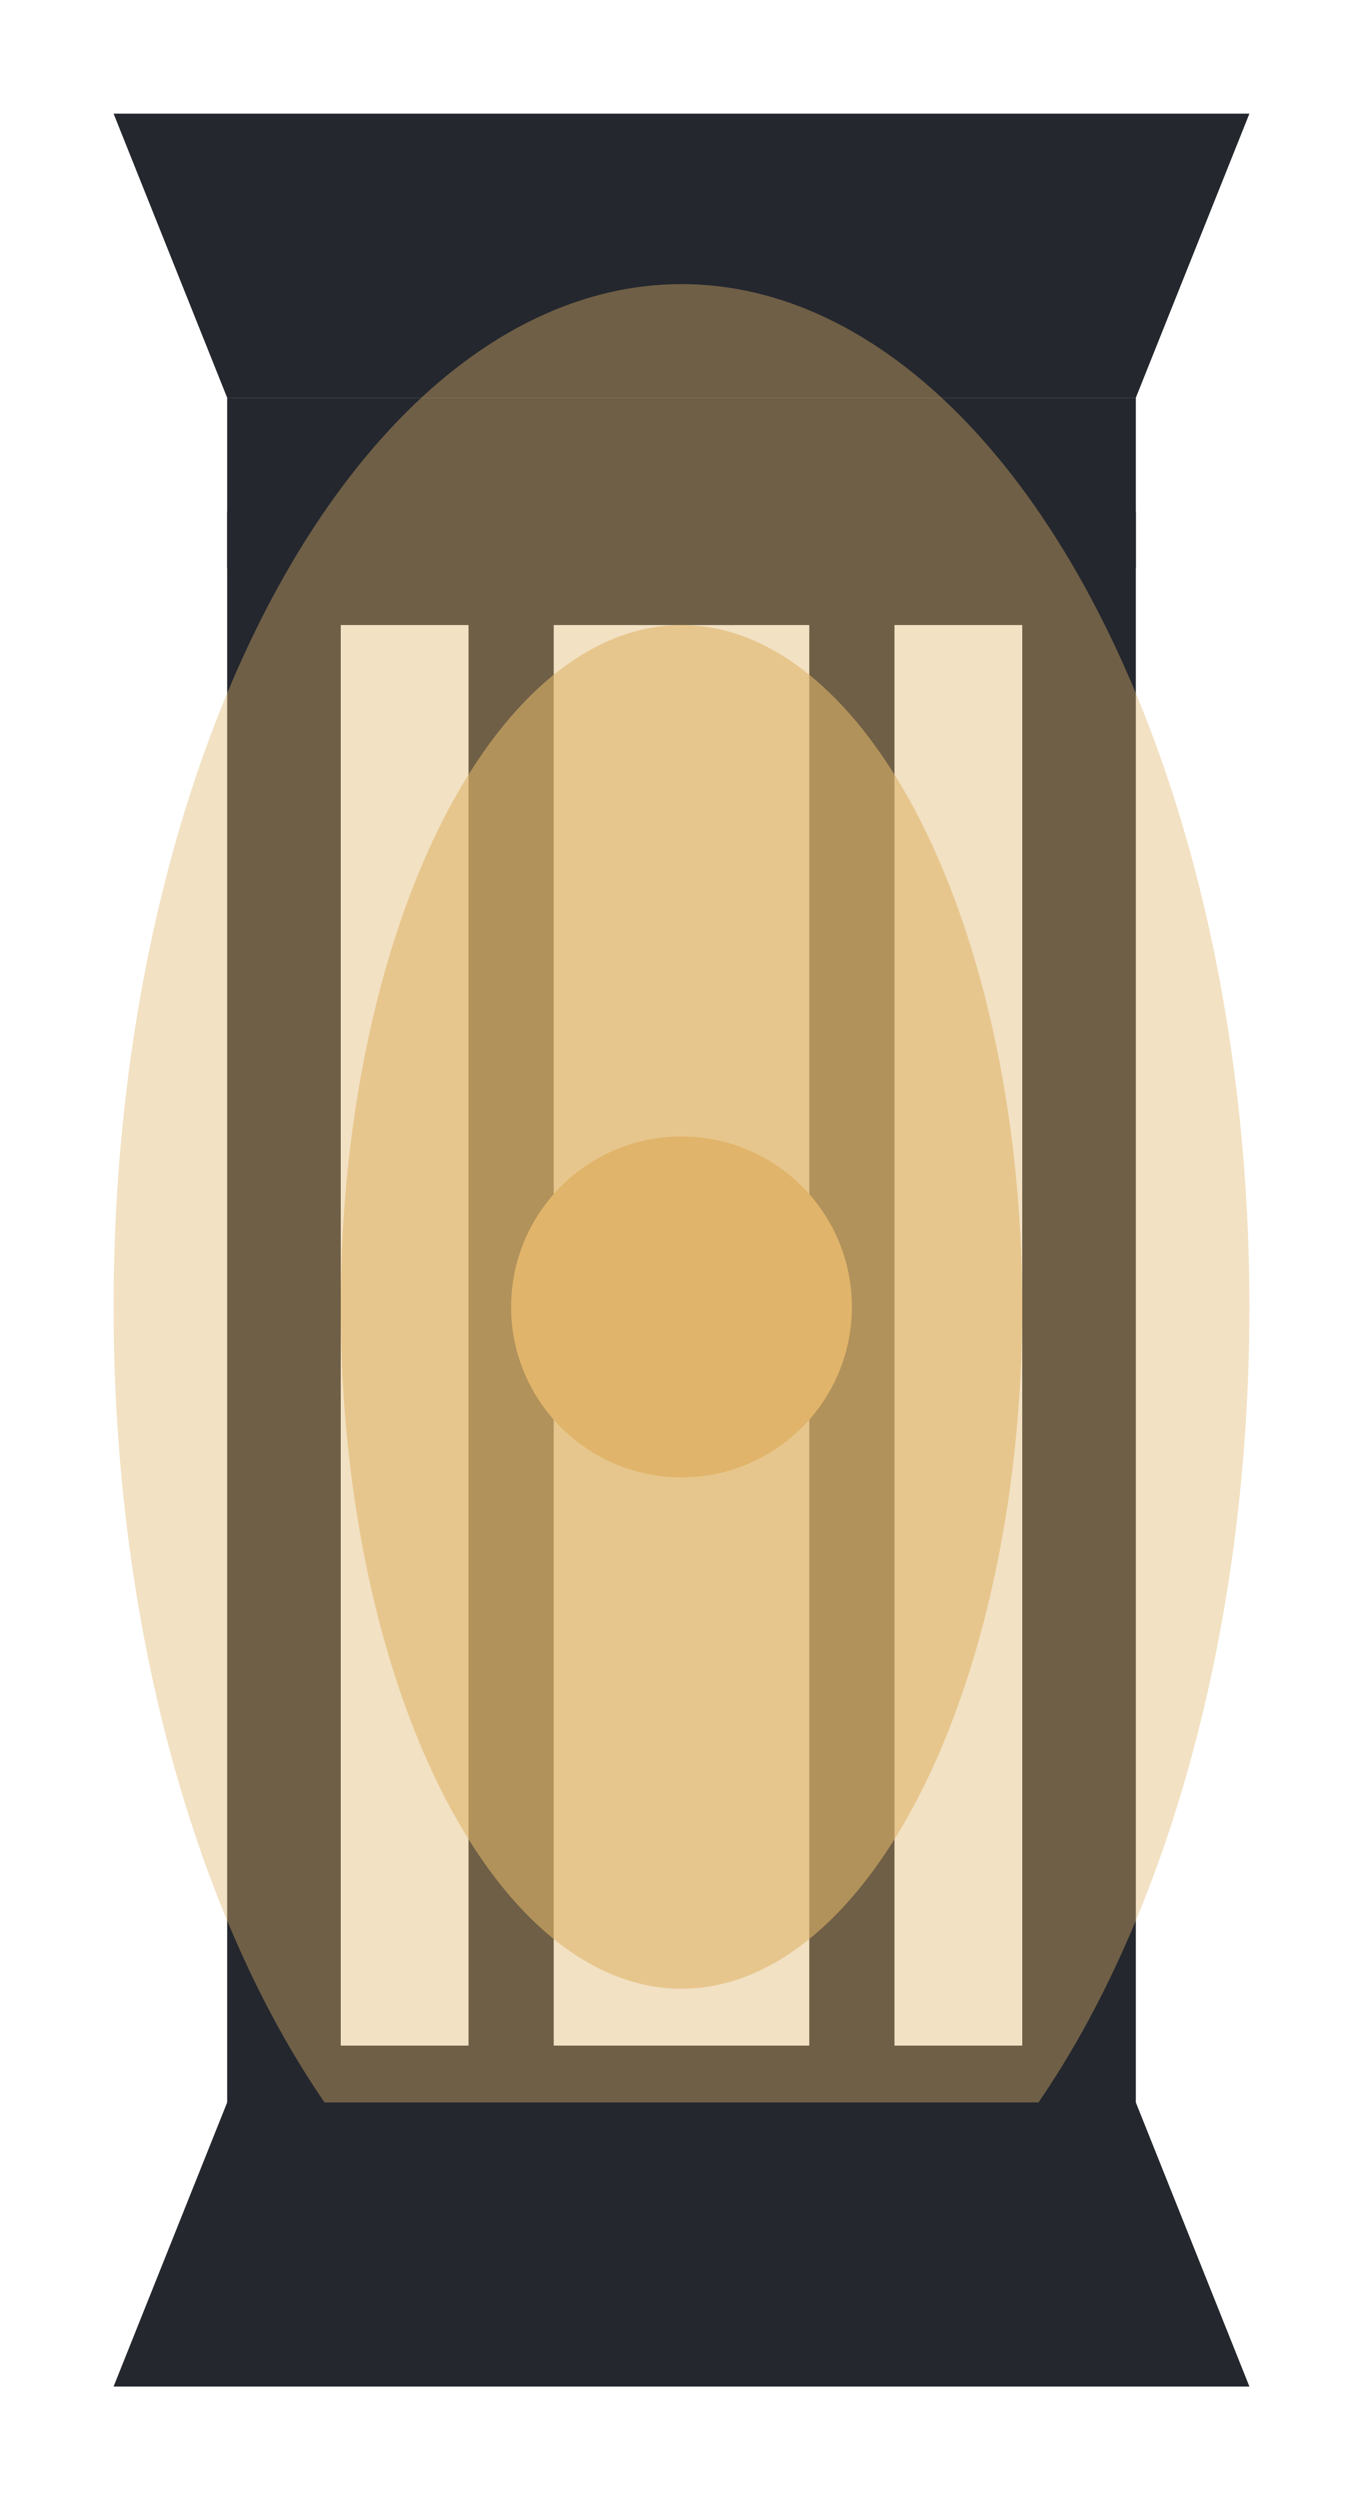 <svg viewBox="38 28 24 44" xmlns="http://www.w3.org/2000/svg">
  <!-- Lantern structure -->
  <!-- Top cap -->
  <path d="M 40 30 L 60 30 L 58 35 L 42 35 Z" fill="#24272E"/>
  
  <!-- Upper frame -->
  <rect x="42" y="35" width="16" height="3" fill="#24272E"/>
  
  <!-- Glass panels outline -->
  <path d="M 43 38 L 43 65 L 57 65 L 57 38 Z" fill="none" stroke="#24272E" stroke-width="2"/>
  
  <!-- Vertical frame dividers -->
  <line x1="47" y1="38" x2="47" y2="65" stroke="#24272E" stroke-width="1.5"/>
  <line x1="53" y1="38" x2="53" y2="65" stroke="#24272E" stroke-width="1.5"/>
  
  <!-- Glow effect (lantern light) -->
  <ellipse cx="50" cy="51" rx="10" ry="18" fill="#E0B46A" opacity="0.4"/>
  <ellipse cx="50" cy="51" rx="6" ry="12" fill="#E0B46A" opacity="0.6"/>
  <circle cx="50" cy="51" r="3" fill="#E0B46A"/>
  
  <!-- Bottom cap -->
  <path d="M 42 65 L 58 65 L 60 70 L 40 70 Z" fill="#24272E"/>
</svg>